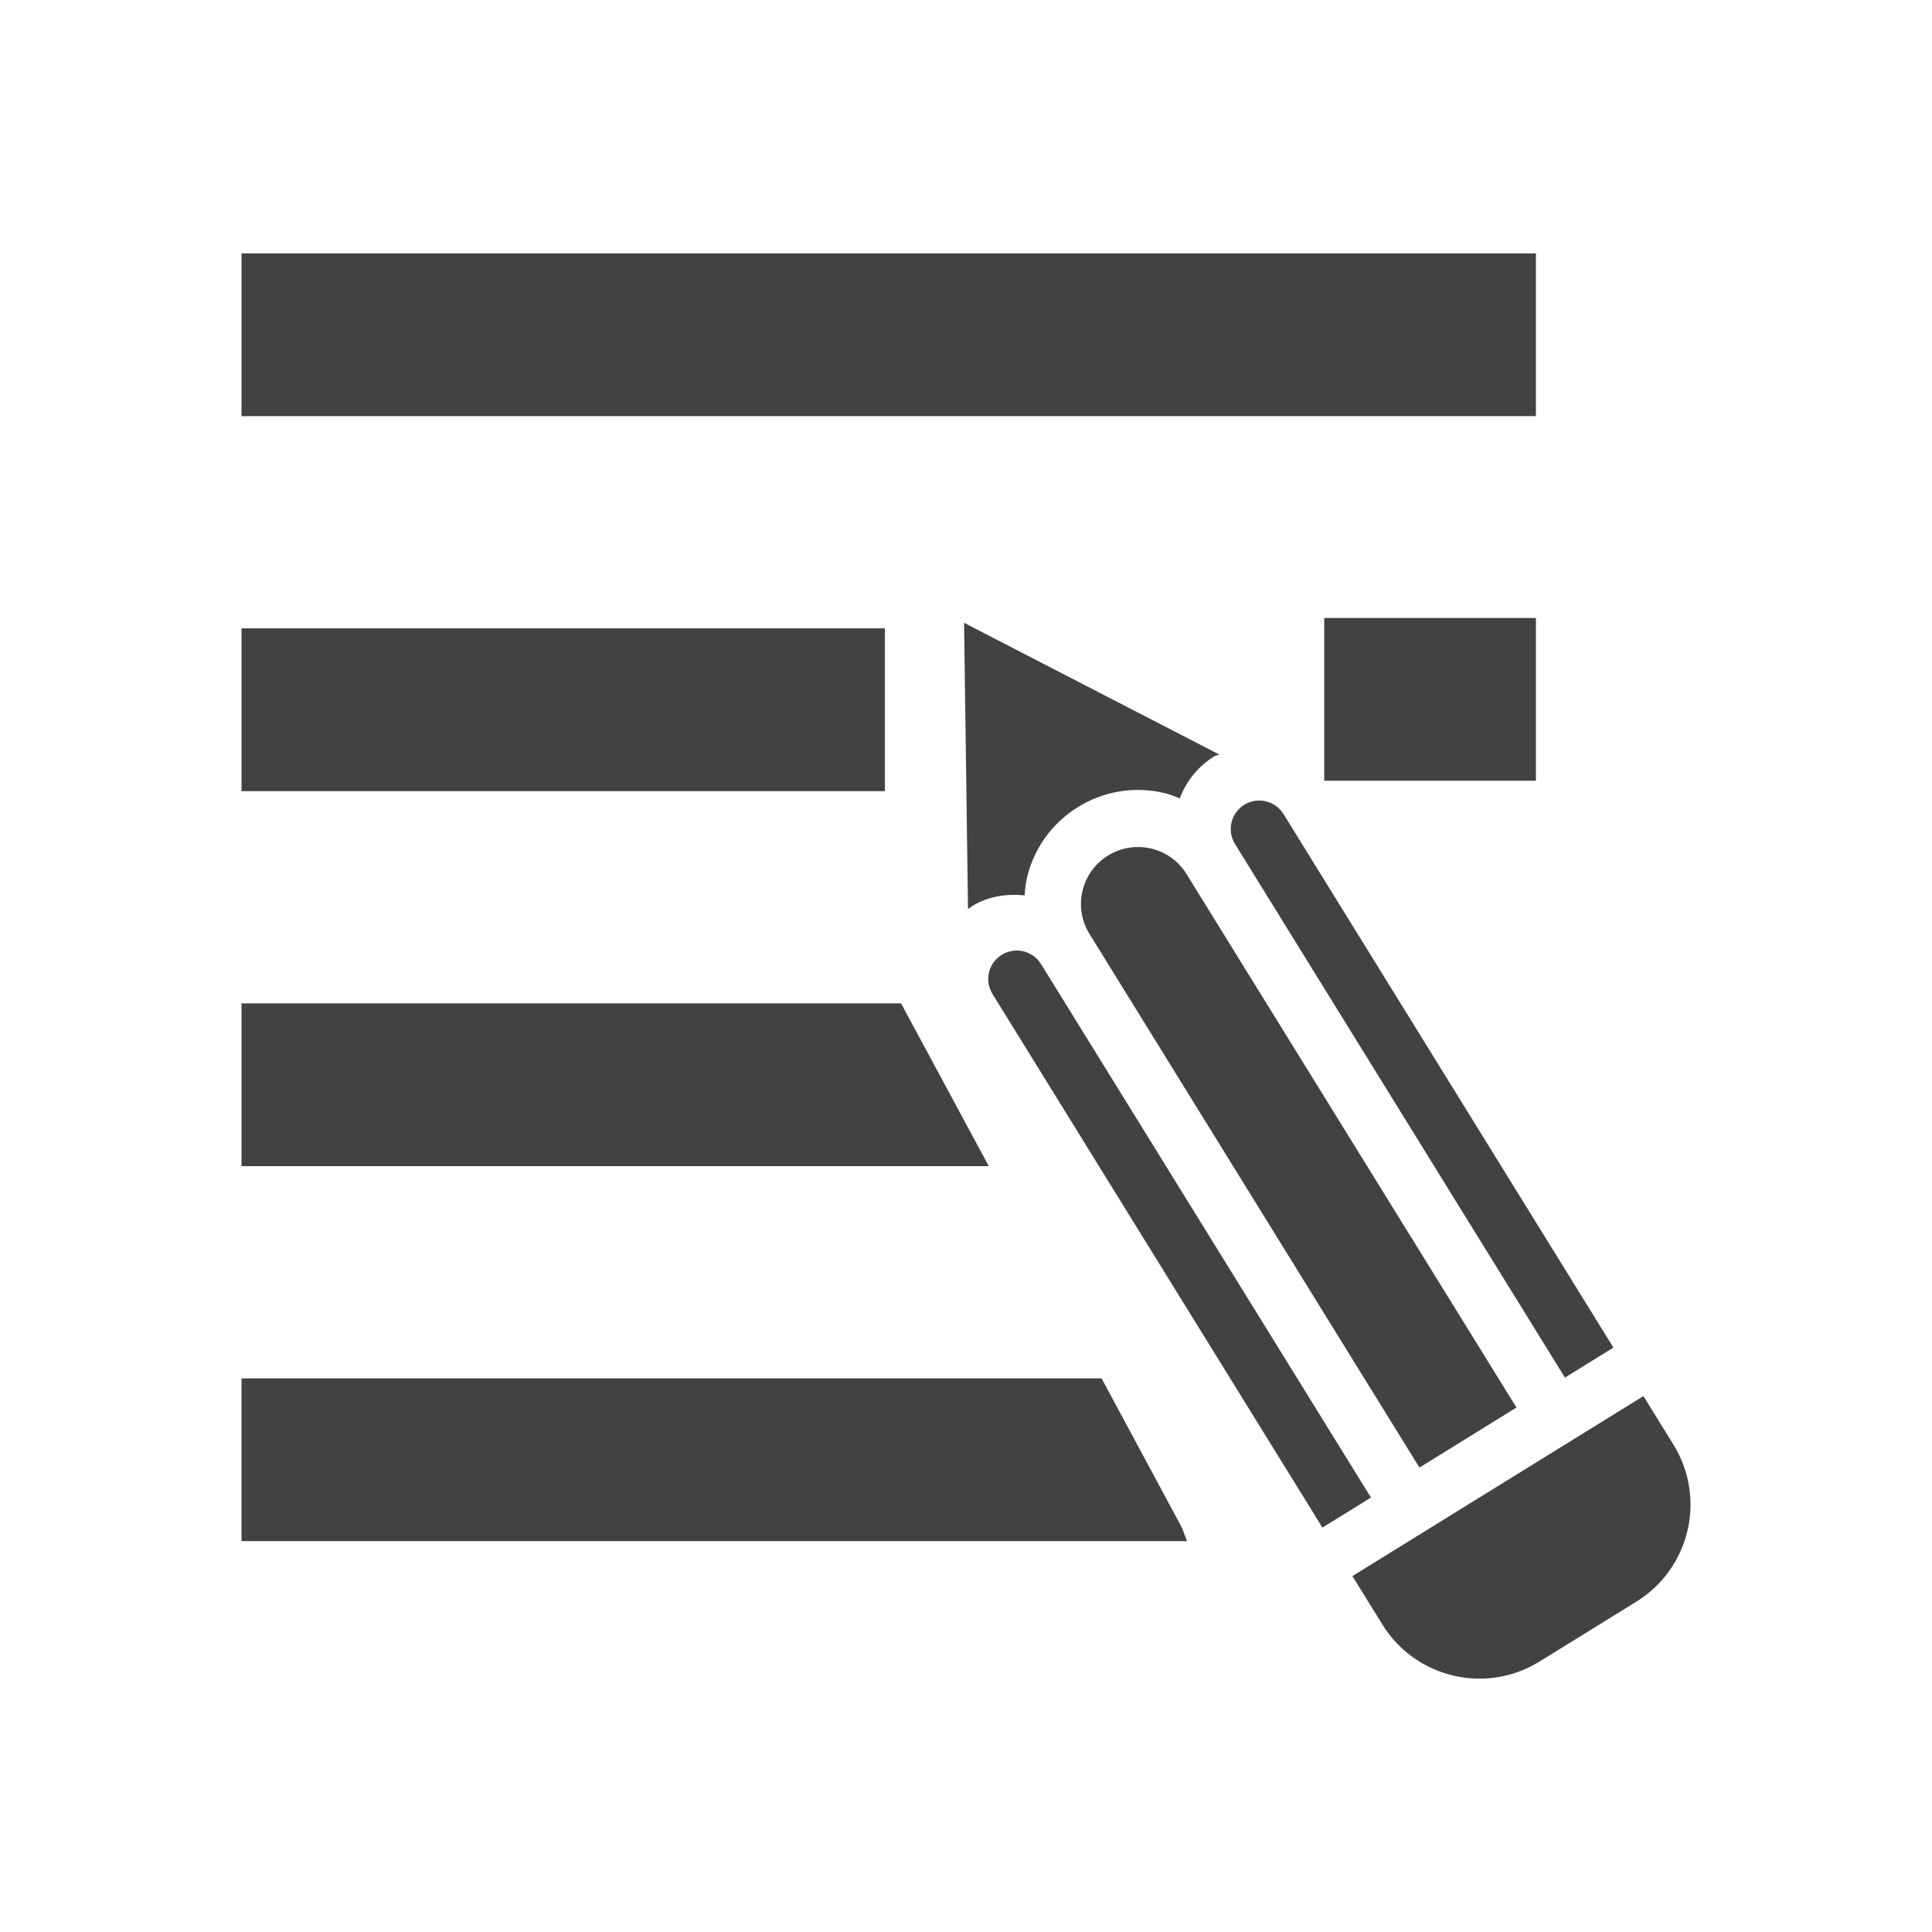 <?xml version="1.0" encoding="UTF-8"?>
<!DOCTYPE svg PUBLIC "-//W3C//DTD SVG 1.1//EN" "http://www.w3.org/Graphics/SVG/1.1/DTD/svg11.dtd">
<!-- Creator: CorelDRAW -->
<svg xmlns="http://www.w3.org/2000/svg" xml:space="preserve" width="2048px" height="2048px" style="shape-rendering:geometricPrecision; text-rendering:geometricPrecision; image-rendering:optimizeQuality; fill-rule:evenodd; clip-rule:evenodd"
viewBox="0 0 2048 2048"
 xmlns:xlink="http://www.w3.org/1999/xlink">
 <defs>
  <style type="text/css">
   <![CDATA[
    .fil0 {fill:none}
    .fil1 {fill:#424242}
   ]]>
  </style>
 </defs>
 <g id="Layer_x0020_1">
  <rect class="fil0" width="2048" height="2048"/>
  <rect class="fil0" x="255.999" y="255.999" width="1536" height="1536"/>
  <rect class="fil0" x="255.999" y="255.999" width="1536" height="1536"/>
  <g id="_206718944">
   <rect id="_206719136" class="fil0" x="255.999" y="255.999" width="1536" height="1536"/>
   <path id="_206719016" class="fil1" d="M256.012 268.571l1372.11 0 0 172.551 -1372.11 0 0 -172.551zm-0.009 397.516l682.023 0 0 172.552 -682.023 0 0 -172.552zm0 397.509l699.153 0 92.973 172.551 -792.126 0 0 -172.551zm0 397.507l911.729 0 85.085 158.197 5.561 14.354 -1002.38 0 0 -172.551zm1147.74 -806.024l224.387 0 0 172.551 -224.387 0 0 -172.551zm61.689 1067.05l-31.827 -51.413 308.482 -190.811 31.819 51.415c35.128,56.8 17.559,131.327 -39.242,166.456l-102.835 63.576c-56.759,35.087 -131.258,17.526 -166.396,-39.223zm-361.903 -700.188c-8.777,-14.199 -27.397,-18.595 -41.604,-9.81 -14.249,8.776 -18.638,27.379 -9.801,41.594l349.696 565.585 51.448 -31.845 -349.739 -565.524zm257.041 -159.018c-8.776,-14.206 -27.396,-18.594 -41.603,-9.81 -14.198,8.785 -18.586,27.397 -9.802,41.595l349.723 565.585 51.405 -31.785 -349.723 -565.585zm246.947 629.119l-349.766 -565.542c-17.499,-28.378 -54.81,-37.12 -83.198,-19.612 -28.396,17.569 -37.292,54.768 -19.56,83.268l349.672 565.516 102.853 -63.63zm-577.248 -531.403c17.396,-10.759 36.88,-13.328 55.853,-11.518 0.491,-6.197 1.052,-12.43 2.5,-18.586 7.406,-31.43 26.663,-58.059 54.137,-75.051 27.543,-16.983 59.906,-22.277 91.336,-14.863 5.741,1.354 11.104,3.527 16.492,5.647 7.069,-18.413 19.543,-34.025 36.586,-44.559 1.638,-1.009 3.526,-1.061 5.25,-1.923l-270.473 -139.577 4.189 303.577c1.448,-0.992 2.647,-2.224 4.129,-3.146z"/>
  </g>
 </g>
</svg>
